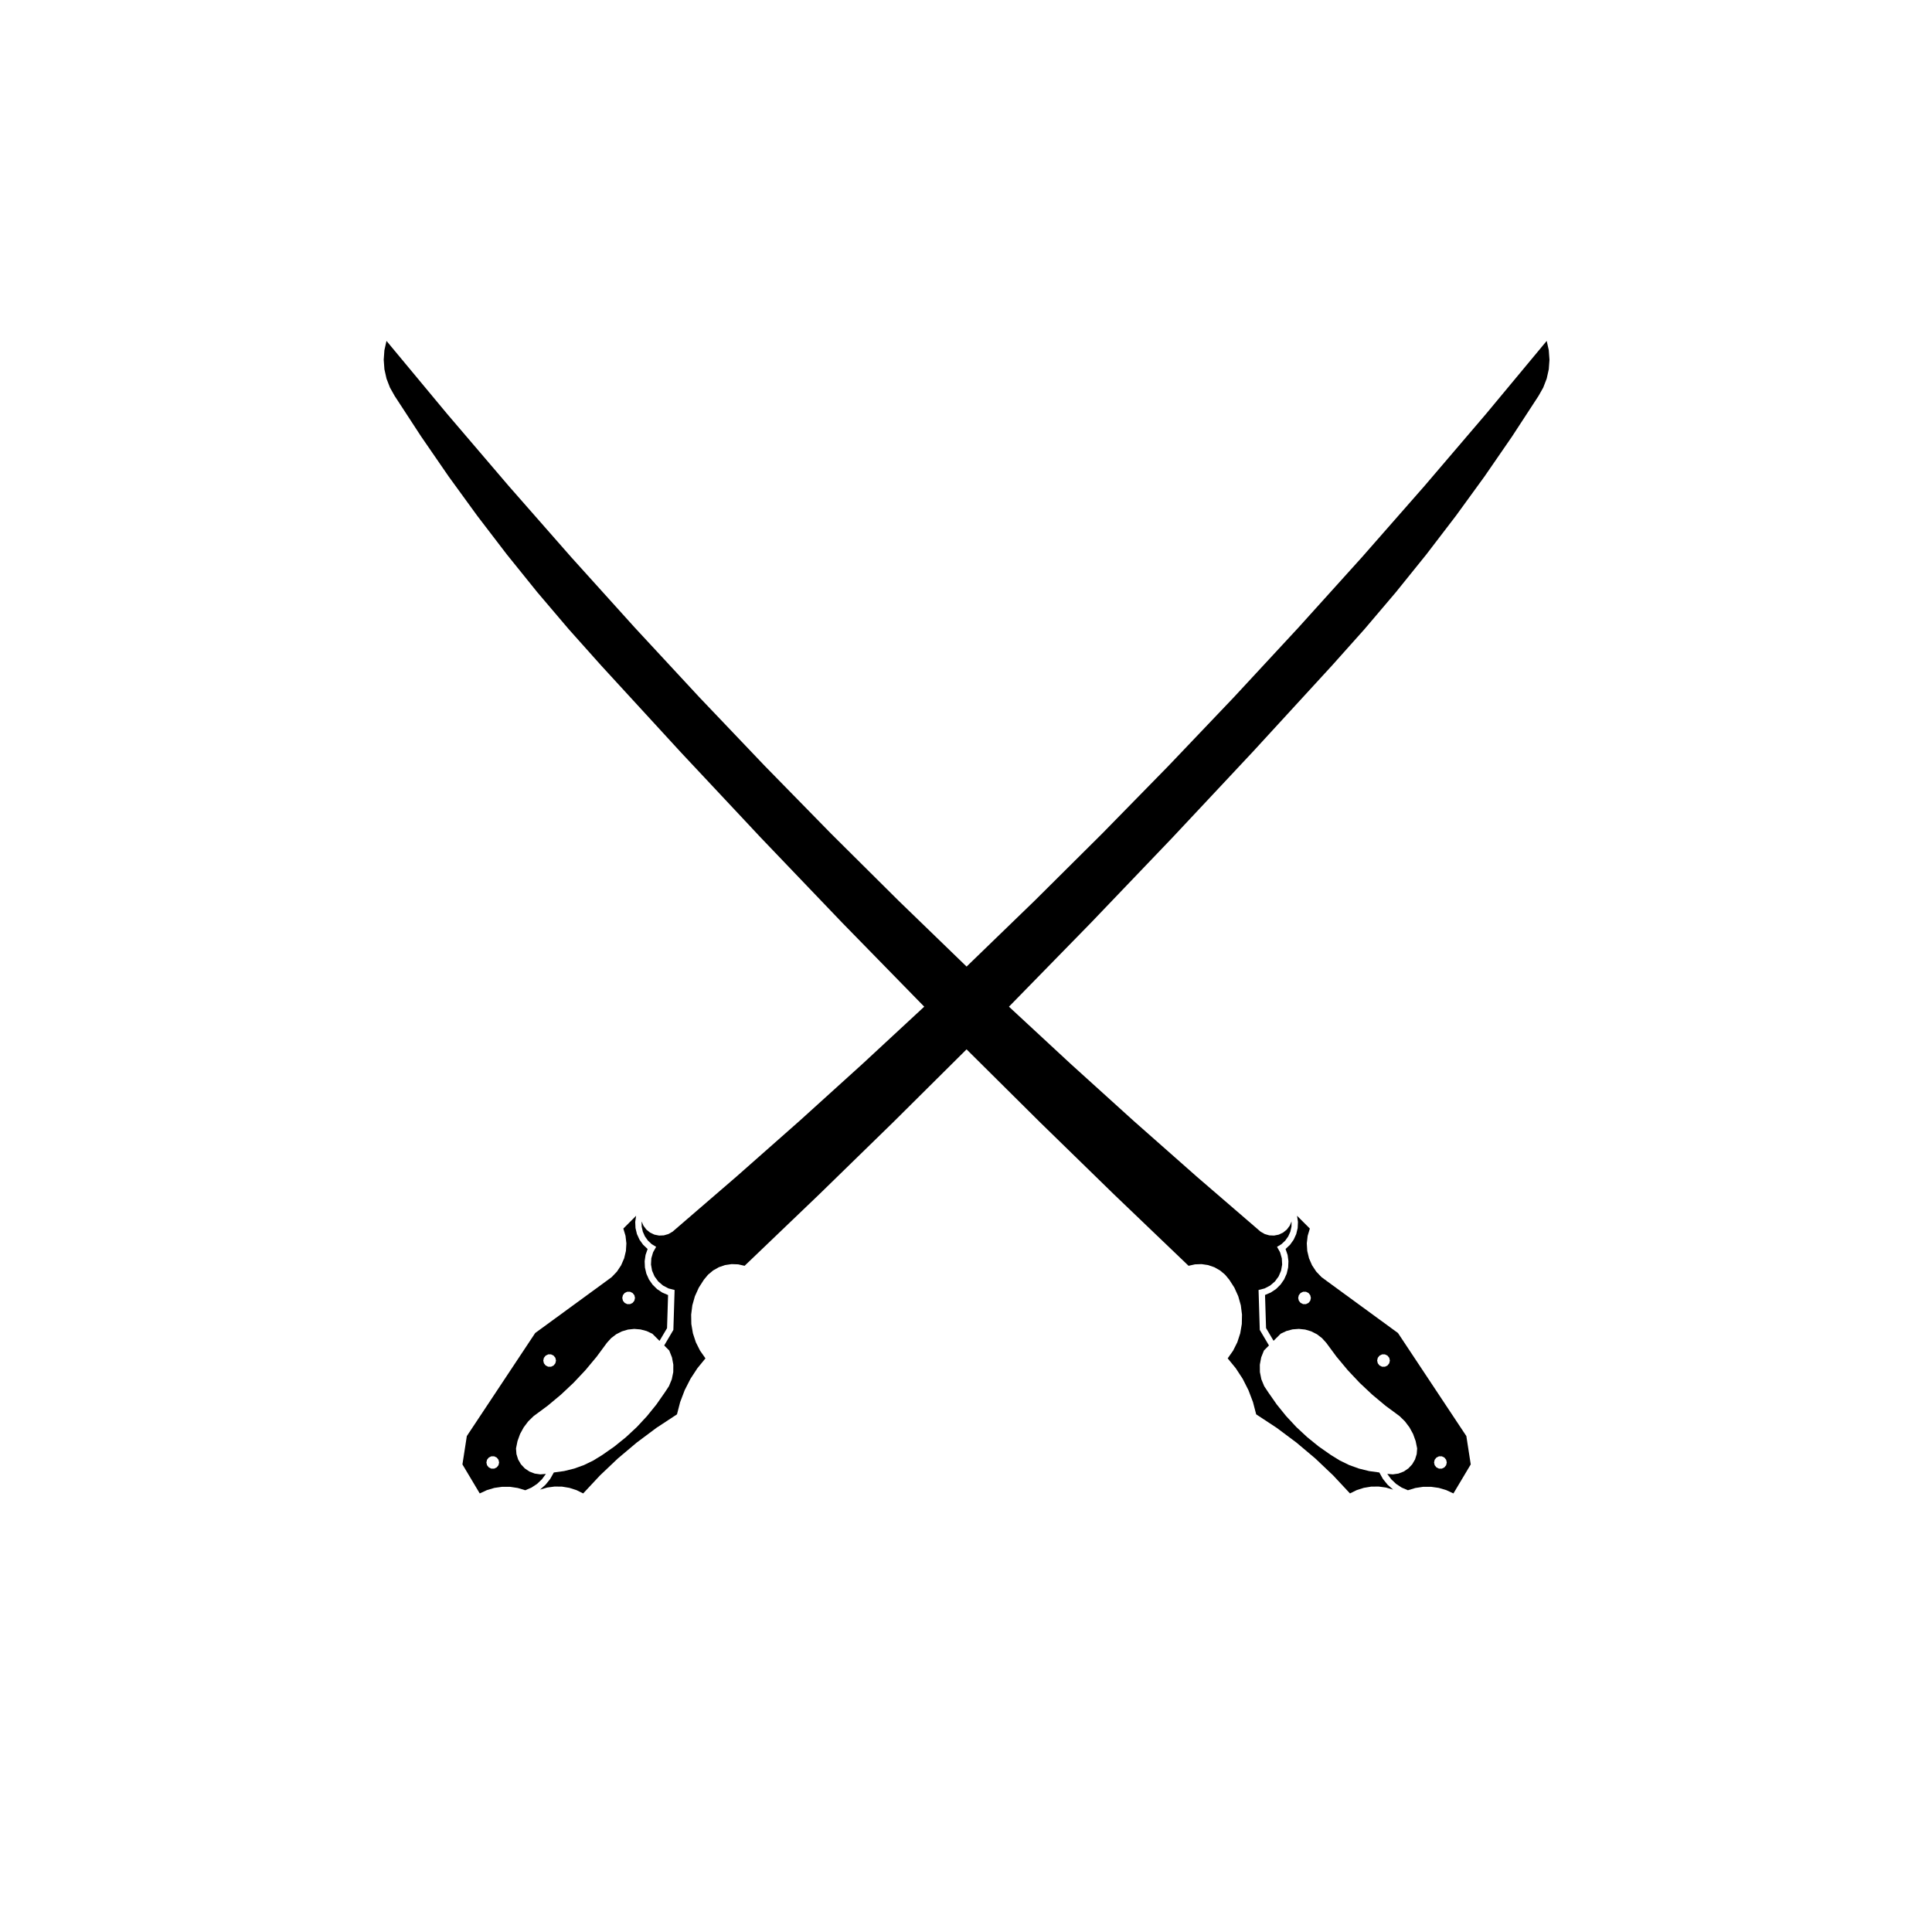 <?xml version="1.0" encoding="UTF-8"?>
<!-- Uploaded to: ICON Repo, www.iconrepo.com, Generator: ICON Repo Mixer Tools -->
<svg fill="#000000" width="800px" height="800px" version="1.1" viewBox="144 144 512 512" xmlns="http://www.w3.org/2000/svg">
 <g fill-rule="evenodd">
  <path d="m527.41 531.57-0.168-0.73-0.469-0.578-0.676-0.328h-0.746l-0.676 0.328-0.469 0.578-0.168 0.73 0.168 0.73 0.469 0.578 0.676 0.328h0.746l0.676-0.328 0.469-0.578 0.168-0.73m-15.078-27.012-0.168-0.73-0.469-0.578-0.676-0.328h-0.746l-0.676 0.328-0.469 0.578-0.168 0.73 0.168 0.73 0.469 0.586 0.676 0.328h0.746l0.676-0.328 0.469-0.586 0.168-0.73m-20.934-16.59-0.168-0.73-0.465-0.586-0.676-0.328h-0.746l-0.672 0.328-0.469 0.586-0.168 0.73 0.168 0.73 0.469 0.586 0.676 0.324h0.746l0.676-0.324 0.469-0.586 0.16-0.73m4.07 11.887-1.133-1.246-1.336-1.02-1.496-0.762-1.613-0.48-1.672-0.176-1.676 0.125-1.621 0.43-1.523 0.719-1.891 1.883-1.988-3.371-0.273-8.777 1.535-0.656 1.391-0.926 1.188-1.18 0.953-1.371 0.68-1.531 0.383-1.633 0.074-1.668-0.219-1.637-0.543-1.582 1.195-1.129 0.953-1.336 0.68-1.492 0.383-1.594 0.074-1.637-0.242-1.621 3.391 3.391-0.578 1.93-0.23 1.996 0.121 2.004 0.469 1.953 0.801 1.844 1.109 1.676 1.387 1.457 1.617 1.195 18.66 13.629 18.121 27.312 1.164 7.508-4.586 7.691-1.891-0.875-1.988-0.59-2.062-0.293-2.082 0.004-2.055 0.312-1.988 0.598-1.637-0.699-1.484-0.977-1.289-1.223-1.059-1.43 1.484 0.121 1.48-0.211 1.391-0.535 1.234-0.832 1.023-1.09 0.75-1.289 0.441-1.426 0.117-1.484-0.398-1.953-0.68-1.879-0.957-1.754-1.203-1.594-1.43-1.395-3.703-2.734-3.535-2.949-3.352-3.152-3.152-3.352-2.949-3.535-2.734-3.703"/>
  <path d="m272.9 531.57 0.168 0.73 0.469 0.578 0.676 0.328h0.746l0.676-0.328 0.469-0.578 0.168-0.73-0.168-0.73-0.469-0.578-0.676-0.328h-0.746l-0.676 0.328-0.469 0.578-0.168 0.73m15.074-27.012 0.168 0.73 0.469 0.586 0.676 0.328h0.746l0.676-0.328 0.469-0.586 0.168-0.73-0.168-0.73-0.469-0.578-0.676-0.328h-0.746l-0.676 0.328-0.469 0.578-0.168 0.73m20.938-16.59 0.168 0.73 0.469 0.586 0.676 0.324h0.746l0.676-0.324 0.469-0.586 0.168-0.73-0.168-0.73-0.477-0.586-0.676-0.328h-0.746l-0.676 0.328-0.469 0.586-0.16 0.73m-4.07 11.887-2.734 3.703-2.949 3.535-3.152 3.352-3.352 3.152-3.535 2.949-3.703 2.734-1.43 1.395-1.203 1.594-0.957 1.754-0.68 1.879-0.398 1.953 0.117 1.484 0.441 1.426 0.75 1.289 1.023 1.09 1.234 0.832 1.391 0.535 1.48 0.211 1.484-0.121-1.055 1.43-1.289 1.223-1.484 0.977-1.637 0.699-1.988-0.598-2.055-0.312-2.082-0.004-2.062 0.293-1.988 0.59-1.891 0.875-4.586-7.691 1.164-7.508 18.121-27.312 18.656-13.629 1.621-1.195 1.387-1.457 1.109-1.676 0.801-1.844 0.469-1.953 0.121-2.004-0.23-1.996-0.578-1.93 3.391-3.391-0.242 1.621 0.074 1.637 0.383 1.594 0.68 1.492 0.953 1.336 1.195 1.129-0.547 1.582-0.238 1.656 0.074 1.668 0.383 1.633 0.68 1.531 0.957 1.371 1.188 1.18 1.391 0.926 1.535 0.656-0.273 8.777-1.996 3.371-1.883-1.883-1.523-0.719-1.621-0.43-1.668-0.141-1.672 0.176-1.613 0.48-1.496 0.762-1.336 1.02-1.125 1.242"/>
  <path d="m411.38 410.78 16.406 15.203 16.578 15.008 16.766 14.809 16.941 14.605 1.098 0.629 1.215 0.352 1.258 0.051 1.246-0.246 1.141-0.543 0.984-0.793 0.762-1.008 0.504-1.156-0.023 1.375-0.297 1.336-0.559 1.254-0.797 1.117-1 0.941-1.176 0.711 0.812 1.453 0.457 1.586 0.09 1.652-0.289 1.637-0.652 1.523-0.98 1.328-1.262 1.082-1.469 0.766-1.602 0.406 0.324 10.582 2.434 4.121-1.332 1.336-0.727 1.828-0.359 1.93 0.016 1.965 0.391 1.922 0.75 1.812 1.086 1.641 2.258 3.234 2.484 3.066 2.684 2.887 2.887 2.684 3.066 2.484 3.234 2.258 2.348 1.445 2.473 1.203 2.59 0.934 2.676 0.66 2.723 0.375 0.957 1.715 1.23 1.527 1.465 1.301-1.898-0.551-1.953-0.266-1.977 0.023-1.949 0.324-1.879 0.602-1.773 0.875-4.453-4.769-4.731-4.492-4.992-4.203-5.234-3.91-5.449-3.582-0.852-3.258-1.199-3.152-1.52-3-1.844-2.82-2.137-2.606 1.438-2.047 1.117-2.227 0.77-2.371 0.418-2.457 0.051-2.496-0.316-2.473-0.68-2.398-1.027-2.273-1.352-2.102-1.113-1.34-1.336-1.117-1.516-0.855-1.652-0.566-1.723-0.254-1.742 0.062-1.703 0.383-19.785-18.941-19.609-19.121-19.438-19.301-19.43 19.301-19.613 19.121-19.781 18.941-1.707-0.383-1.738-0.062-1.727 0.254-1.648 0.566-1.516 0.855-1.34 1.117-1.113 1.34-1.348 2.102-1.031 2.273-0.68 2.398-0.312 2.473 0.043 2.496 0.418 2.457 0.777 2.371 1.117 2.227 1.434 2.047-2.133 2.606-1.844 2.82-1.527 3-1.199 3.152-0.844 3.258-5.453 3.582-5.234 3.91-4.988 4.203-4.731 4.492-4.453 4.769-1.773-0.875-1.883-0.602-1.945-0.324-1.977-0.023-1.961 0.266-1.895 0.551 1.461-1.301 1.23-1.527 0.961-1.715 2.727-0.375 2.672-0.66 2.594-0.934 2.473-1.203 2.348-1.445 3.231-2.258 3.07-2.484 2.887-2.684 2.684-2.887 2.484-3.066 2.258-3.234 1.082-1.641 0.75-1.812 0.395-1.922 0.016-1.965-0.359-1.93-0.727-1.828-1.332-1.336 2.43-4.121 0.328-10.582-1.605-0.406-1.465-0.766-1.262-1.082-0.98-1.328-0.656-1.523-0.289-1.637 0.086-1.652 0.465-1.586 0.812-1.453-1.176-0.711-1.004-0.941-0.793-1.117-0.559-1.254-0.301-1.336-0.023-1.375 0.504 1.156 0.766 1.008 0.984 0.793 1.141 0.543 1.242 0.246 1.262-0.051 1.215-0.352 1.098-0.629 16.938-14.605 16.77-14.809 16.578-15.008 16.406-15.203-21.762-22.27-21.527-22.5-21.289-22.723-21.055-22.934-8.574-9.602-8.336-9.805-8.078-10.02-7.824-10.223-7.57-10.41-7.297-10.598-7.035-10.777-1.242-2.207-0.914-2.367-0.555-2.477-0.184-2.523 0.18-2.527 0.555-2.473 16.066 19.336 16.324 19.109 16.59 18.898 16.84 18.66 17.09 18.434 17.344 18.203 17.582 17.961 17.836 17.723 18.059 17.484 18.066-17.484 17.832-17.723 17.586-17.961 17.344-18.203 17.086-18.434 16.844-18.66 16.586-18.898 16.324-19.109 16.07-19.336 0.551 2.473 0.184 2.527-0.184 2.523-0.555 2.477-0.914 2.367-1.246 2.207-7.031 10.777-7.305 10.598-7.566 10.41-7.824 10.223-8.082 10.02-8.328 9.805-8.578 9.602-21.051 22.934-21.289 22.723-21.527 22.5-21.762 22.27"/>
 </g>
</svg>